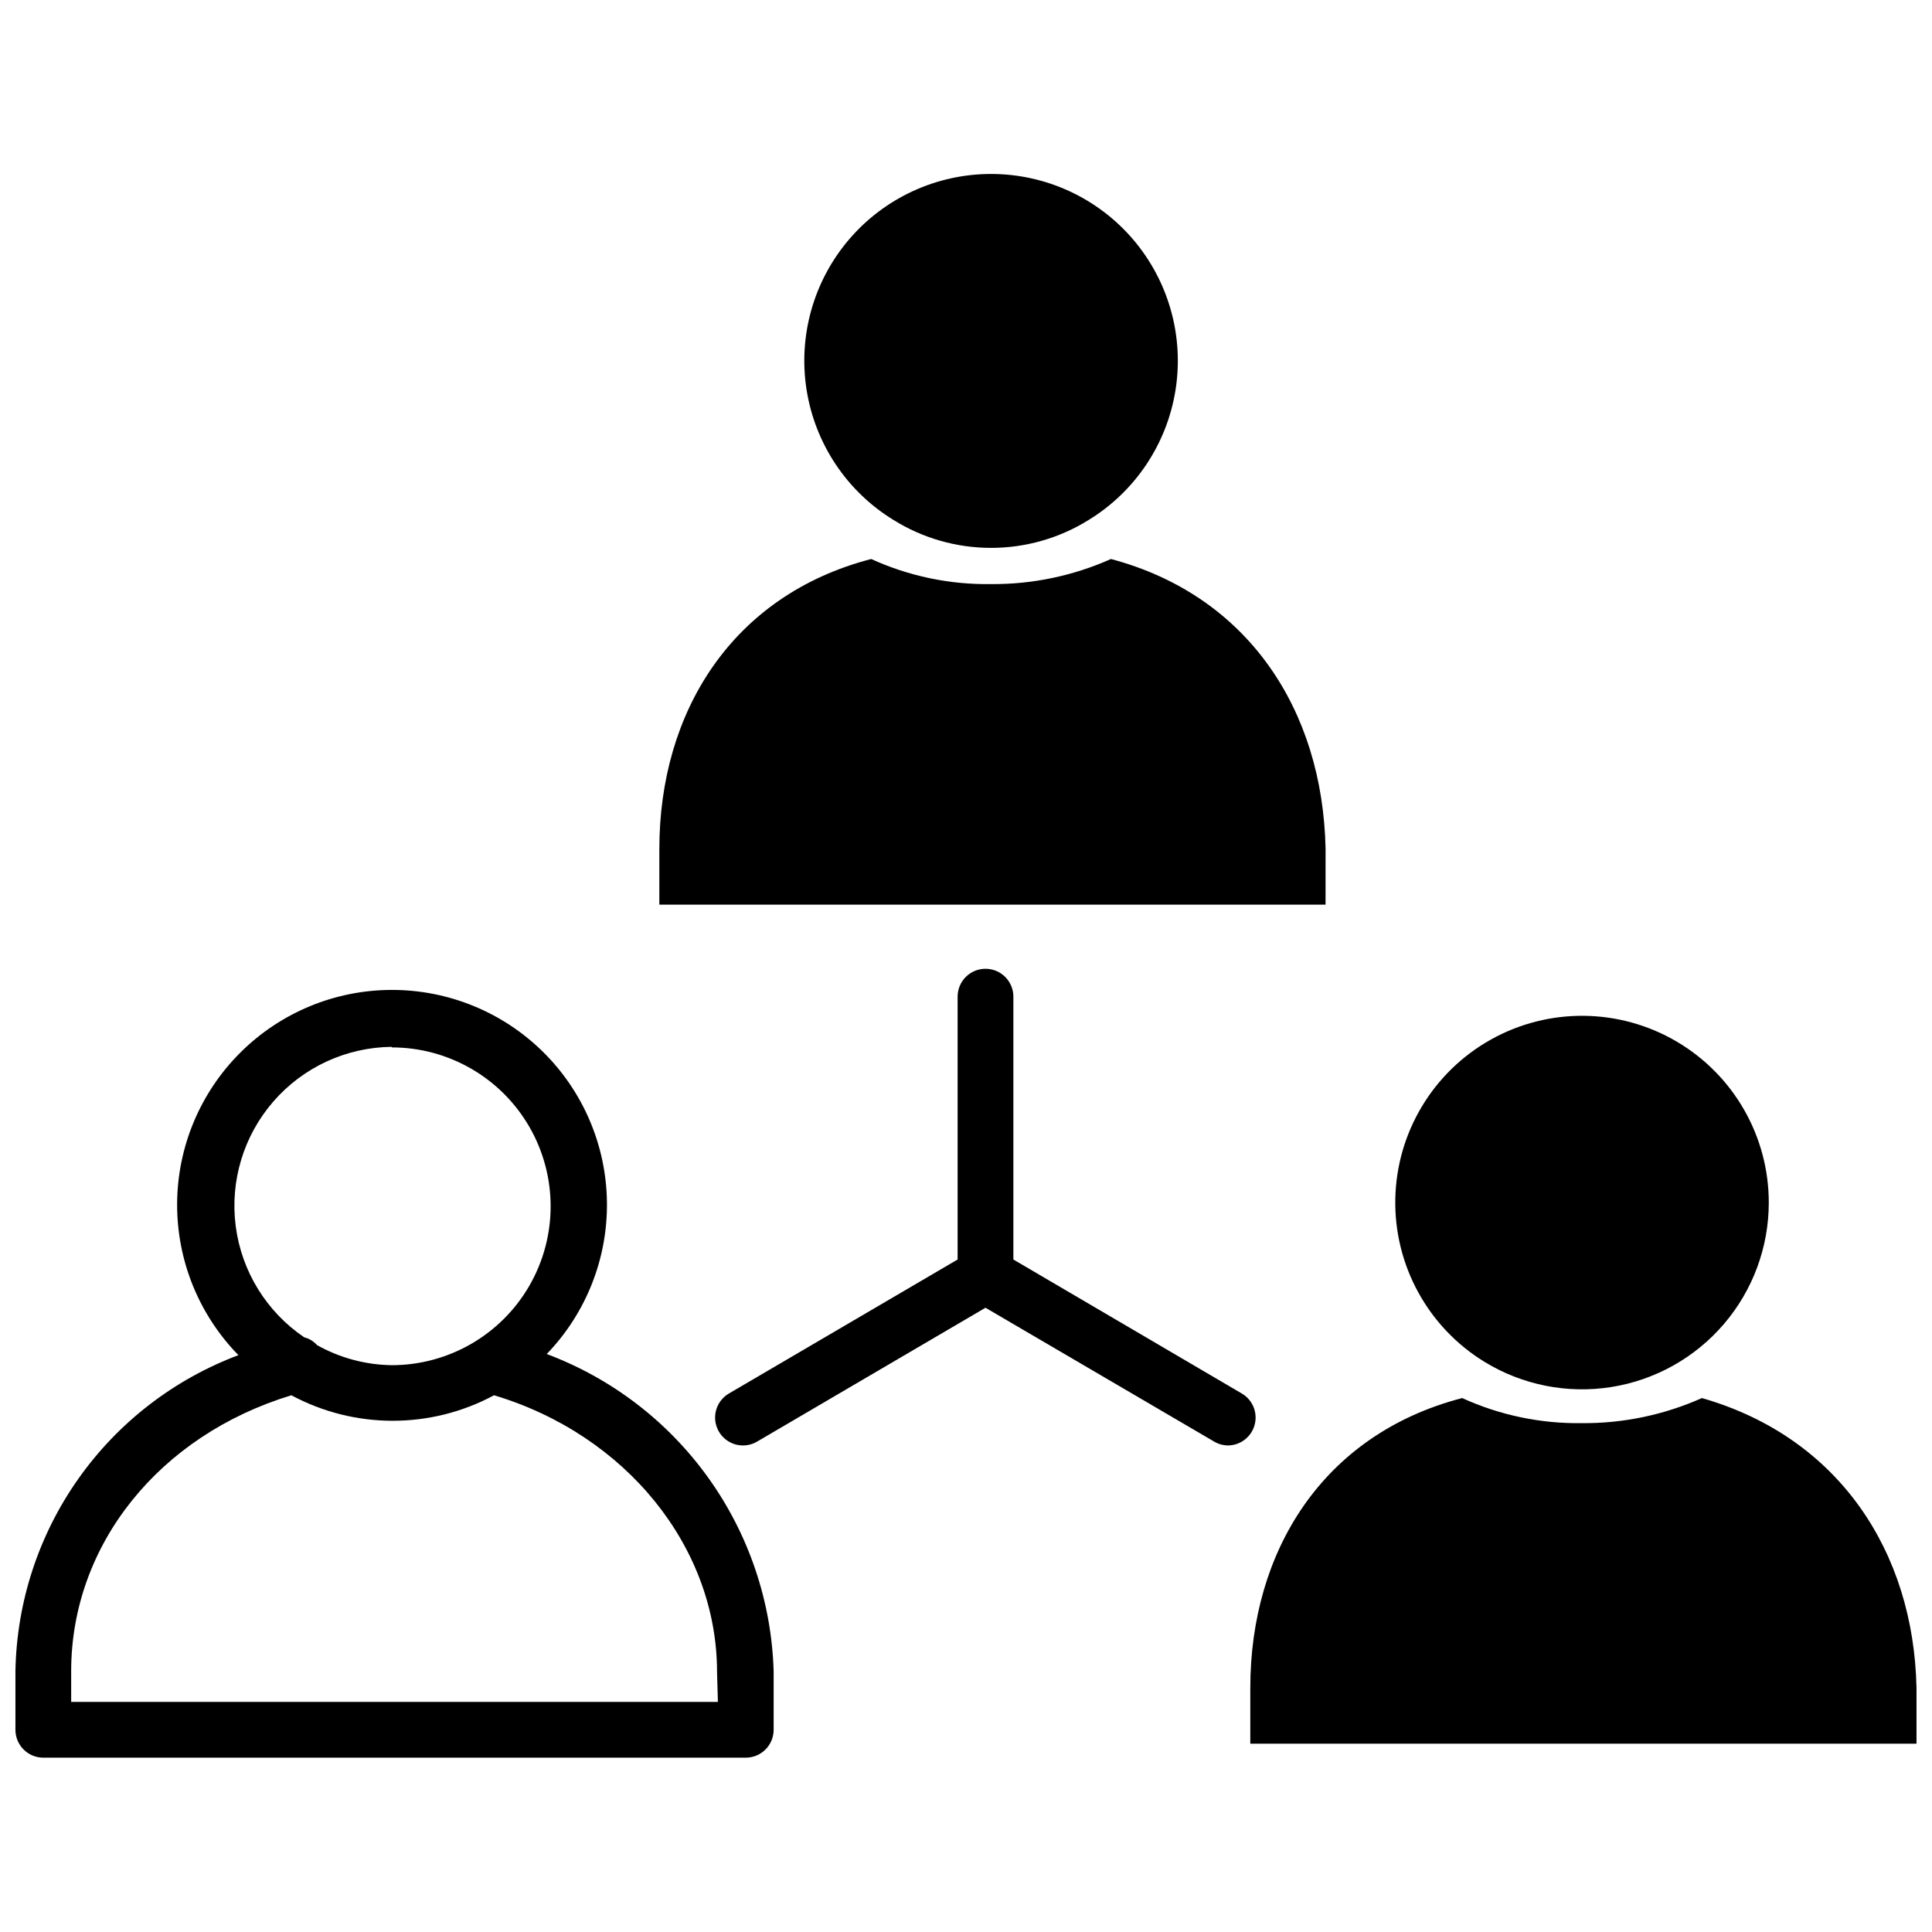 <?xml version="1.0" encoding="UTF-8"?>
<!-- Uploaded to: SVG Repo, www.svgrepo.com, Generator: SVG Repo Mixer Tools -->
<svg width="800px" height="800px" version="1.1" viewBox="144 144 512 512" xmlns="http://www.w3.org/2000/svg">
 <defs>
  <clipPath id="b">
   <path d="m148.09 406h201.91v204h-201.91z"/>
  </clipPath>
  <clipPath id="a">
   <path d="m475 514h176.9v93h-176.9z"/>
  </clipPath>
 </defs>
 <path d="m473.13 513.32-60.574-35.535v-69.66c0-4.082-3.309-7.387-7.391-7.387-4.078 0-7.387 3.305-7.387 7.387v69.66l-60.648 35.531v0.004c-2.859 1.695-4.234 5.098-3.356 8.305 0.883 3.207 3.797 5.434 7.125 5.434 1.324 0 2.625-0.355 3.766-1.035l60.5-35.457 60.578 35.457c1.141 0.68 2.441 1.035 3.766 1.035 3.301-0.066 6.156-2.312 6.996-5.504 0.84-3.191-0.535-6.555-3.375-8.234z"/>
 <g clip-path="url(#b)">
  <path d="m288.89 502.83c10.422-10.805 16.156-25.285 15.957-40.293-0.199-15.008-6.316-29.332-17.02-39.859-10.703-10.523-25.129-16.395-40.137-16.34-15.012 0.051-29.395 6.031-40.02 16.633-10.629 10.602-16.641 24.969-16.73 39.977-0.09 15.012 5.746 29.449 16.246 40.18-17.113 6.426-31.902 17.852-42.441 32.789-10.539 14.941-16.34 32.703-16.656 50.98v15.516c0 1.957 0.777 3.836 2.164 5.223 1.387 1.387 3.266 2.164 5.223 2.164h186.16c1.957 0 3.836-0.777 5.223-2.164 1.387-1.387 2.164-3.266 2.164-5.223v-15.516c-0.547-18.398-6.555-36.219-17.266-51.191-10.707-14.969-25.633-26.414-42.867-32.875zm-41.074-81.258c15.043 0 28.945 8.023 36.469 21.051 7.519 13.031 7.519 29.082 0 42.109-7.523 13.027-21.426 21.055-36.469 21.055-6.938-0.094-13.746-1.922-19.797-5.32-0.898-1.016-2.082-1.738-3.398-2.066-9.977-6.758-16.582-17.461-18.148-29.406-1.562-11.949 2.066-23.992 9.973-33.086 7.902-9.098 19.324-14.367 31.371-14.484zm86.434 173.45h-171.39v-8.129c0-33.539 23.344-62.496 58.359-73.133 16.77 9.012 36.938 9.012 53.707 0 35.016 10.488 59.098 40.262 59.098 73.355z"/>
 </g>
 <path d="m495.29 368.97c-0.738-36.938-20.684-67.223-56.883-76.828h0.004c-9.992 4.461-20.824 6.731-31.766 6.648-10.953 0.168-21.801-2.106-31.766-6.648-36.938 9.602-56.145 40.629-56.145 76.828v14.773h176.55z"/>
 <path d="m380.79 281.8c7.758 4.836 16.715 7.394 25.855 7.394 9.137 0 18.098-2.559 25.855-7.394 12.344-7.562 20.762-20.152 23.027-34.457 2.266-14.301-1.844-28.875-11.246-39.887-9.406-11.012-23.156-17.352-37.637-17.352-14.48 0-28.234 6.34-37.641 17.352-9.402 11.012-13.512 25.586-11.246 39.887 2.266 14.305 10.684 26.895 23.031 34.457z"/>
 <g clip-path="url(#a)">
  <path d="m595.02 514.5c-9.992 4.461-20.824 6.731-31.766 6.648-10.953 0.168-21.801-2.106-31.766-6.648-36.938 9.602-56.145 40.629-56.145 76.828v14.773h176.55v-14.773c-0.738-36.199-20.684-66.484-56.879-76.828z"/>
 </g>
 <path d="m537.4 504.9c10.039 6.148 21.941 8.52 33.57 6.684 11.629-1.836 22.223-7.754 29.879-16.699 7.656-8.941 11.875-20.32 11.898-32.094 0.035-17.574-9.254-33.852-24.406-42.762-15.148-8.91-33.887-9.113-49.23-0.539s-24.988 24.641-25.34 42.215c-0.352 17.57 8.641 34.012 23.629 43.195z"/>
</svg>